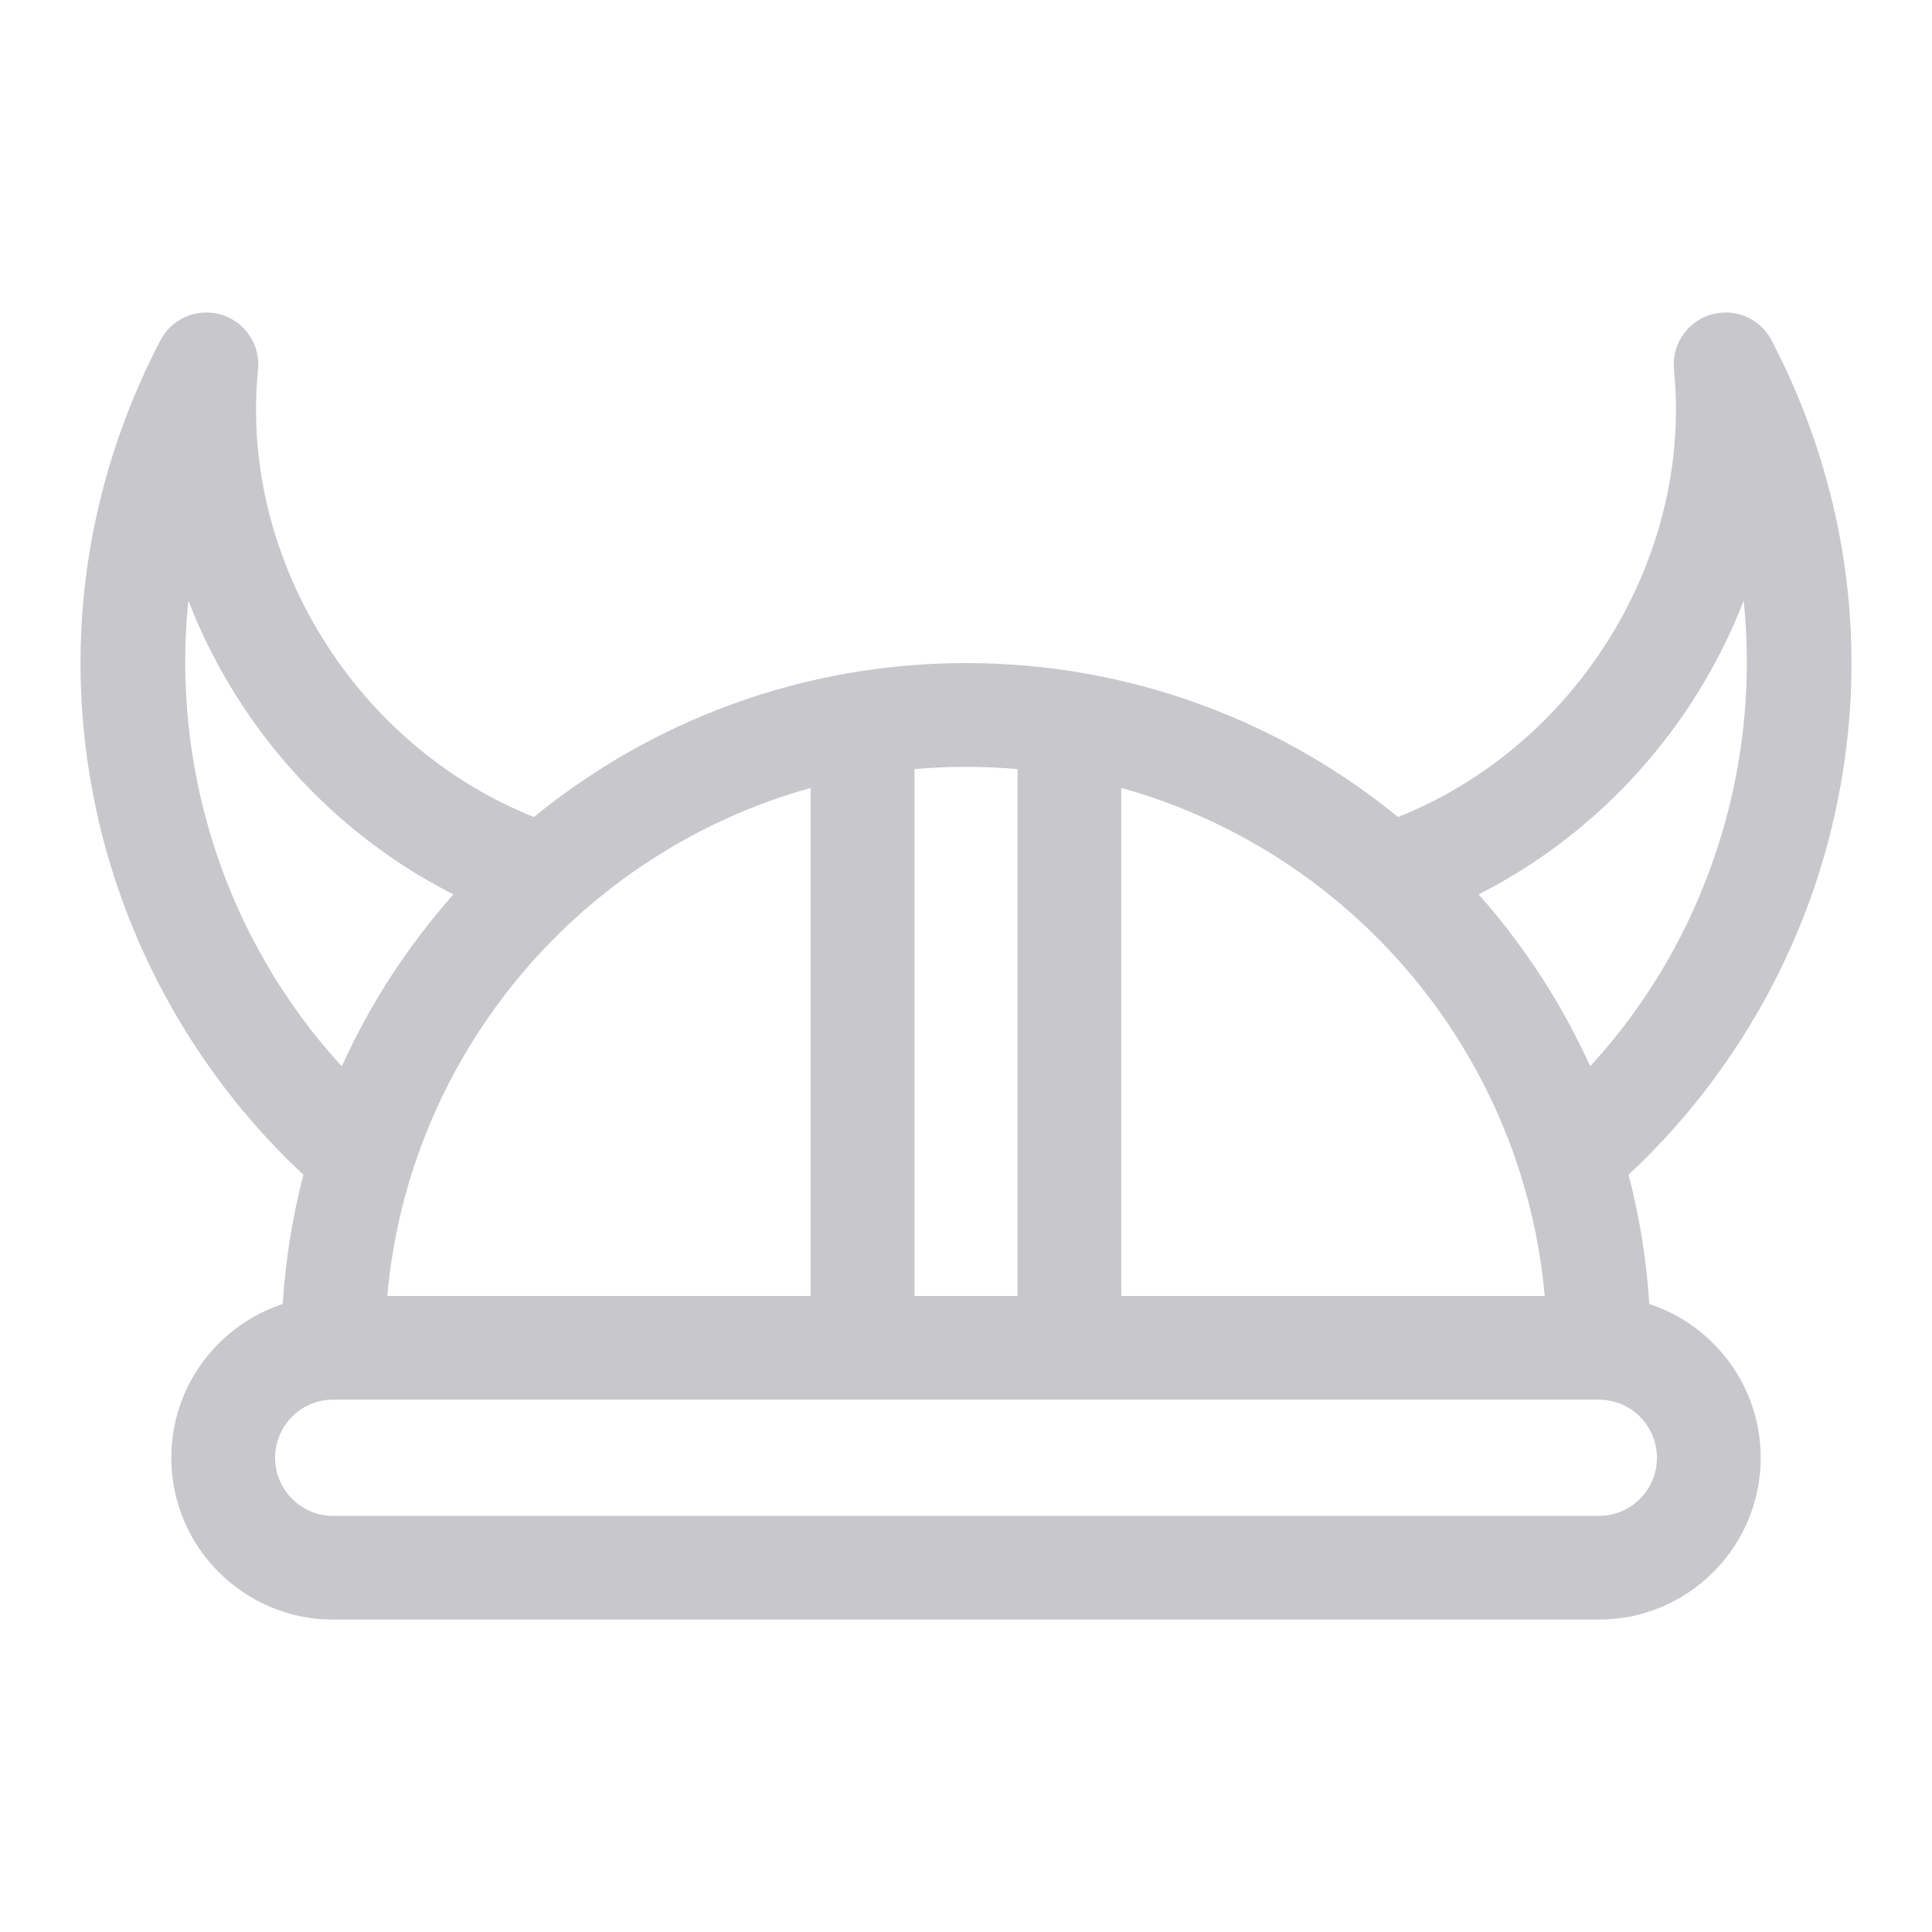 <svg width="24" height="24" viewBox="0 0 24 24" fill="none" xmlns="http://www.w3.org/2000/svg">
<path d="M22.753 10.285C23.201 8.44 23.037 6.542 22.279 4.797C22.198 4.61 22.109 4.424 22.015 4.243C21.905 4.018 21.669 3.869 21.404 3.883C21.061 3.9 20.792 4.183 20.792 4.526C20.792 4.549 20.793 4.572 20.795 4.595C21.028 6.948 19.571 9.274 17.367 10.149C15.902 8.954 14.033 8.237 12 8.237C9.967 8.237 8.098 8.954 6.633 10.149C4.428 9.273 2.971 6.946 3.205 4.592C3.207 4.57 3.208 4.548 3.208 4.526C3.208 4.183 2.939 3.9 2.596 3.883C2.331 3.869 2.095 4.018 1.985 4.243C1.891 4.424 1.802 4.61 1.721 4.797C0.963 6.542 0.799 8.44 1.247 10.285C1.647 11.931 2.536 13.445 3.769 14.593C3.634 15.111 3.547 15.648 3.512 16.199C2.709 16.463 2.128 17.219 2.128 18.109C2.128 19.218 3.03 20.119 4.138 20.119H19.862C20.97 20.119 21.872 19.218 21.872 18.109C21.872 17.219 21.291 16.463 20.488 16.199C20.453 15.648 20.366 15.111 20.23 14.593C21.464 13.445 22.353 11.931 22.753 10.285ZM13.929 9.788C16.275 10.439 18.144 12.248 18.879 14.558C18.883 14.57 18.887 14.582 18.891 14.594C19.041 15.076 19.143 15.58 19.189 16.099H13.929V9.788ZM11.36 9.554C11.571 9.536 11.784 9.526 12 9.526C12.216 9.526 12.429 9.536 12.64 9.554V16.099H11.36V9.554ZM10.071 9.788V16.099H4.811C5.08 13.073 7.225 10.578 10.071 9.788ZM2.34 7.461C2.52 7.928 2.754 8.379 3.038 8.804C3.701 9.794 4.602 10.589 5.633 11.11C5.07 11.745 4.6 12.464 4.246 13.246C2.805 11.679 2.123 9.55 2.34 7.461ZM20.583 18.109C20.583 18.507 20.26 18.831 19.862 18.831H4.138C3.74 18.831 3.417 18.507 3.417 18.109C3.417 17.711 3.74 17.387 4.138 17.387H19.862C20.26 17.387 20.583 17.711 20.583 18.109ZM19.754 13.246C19.4 12.464 18.93 11.745 18.368 11.11C19.398 10.589 20.299 9.794 20.962 8.804C21.246 8.379 21.48 7.928 21.661 7.461C21.878 9.55 21.195 11.679 19.754 13.246Z" fill="#C7C7CC"/>
</svg>
